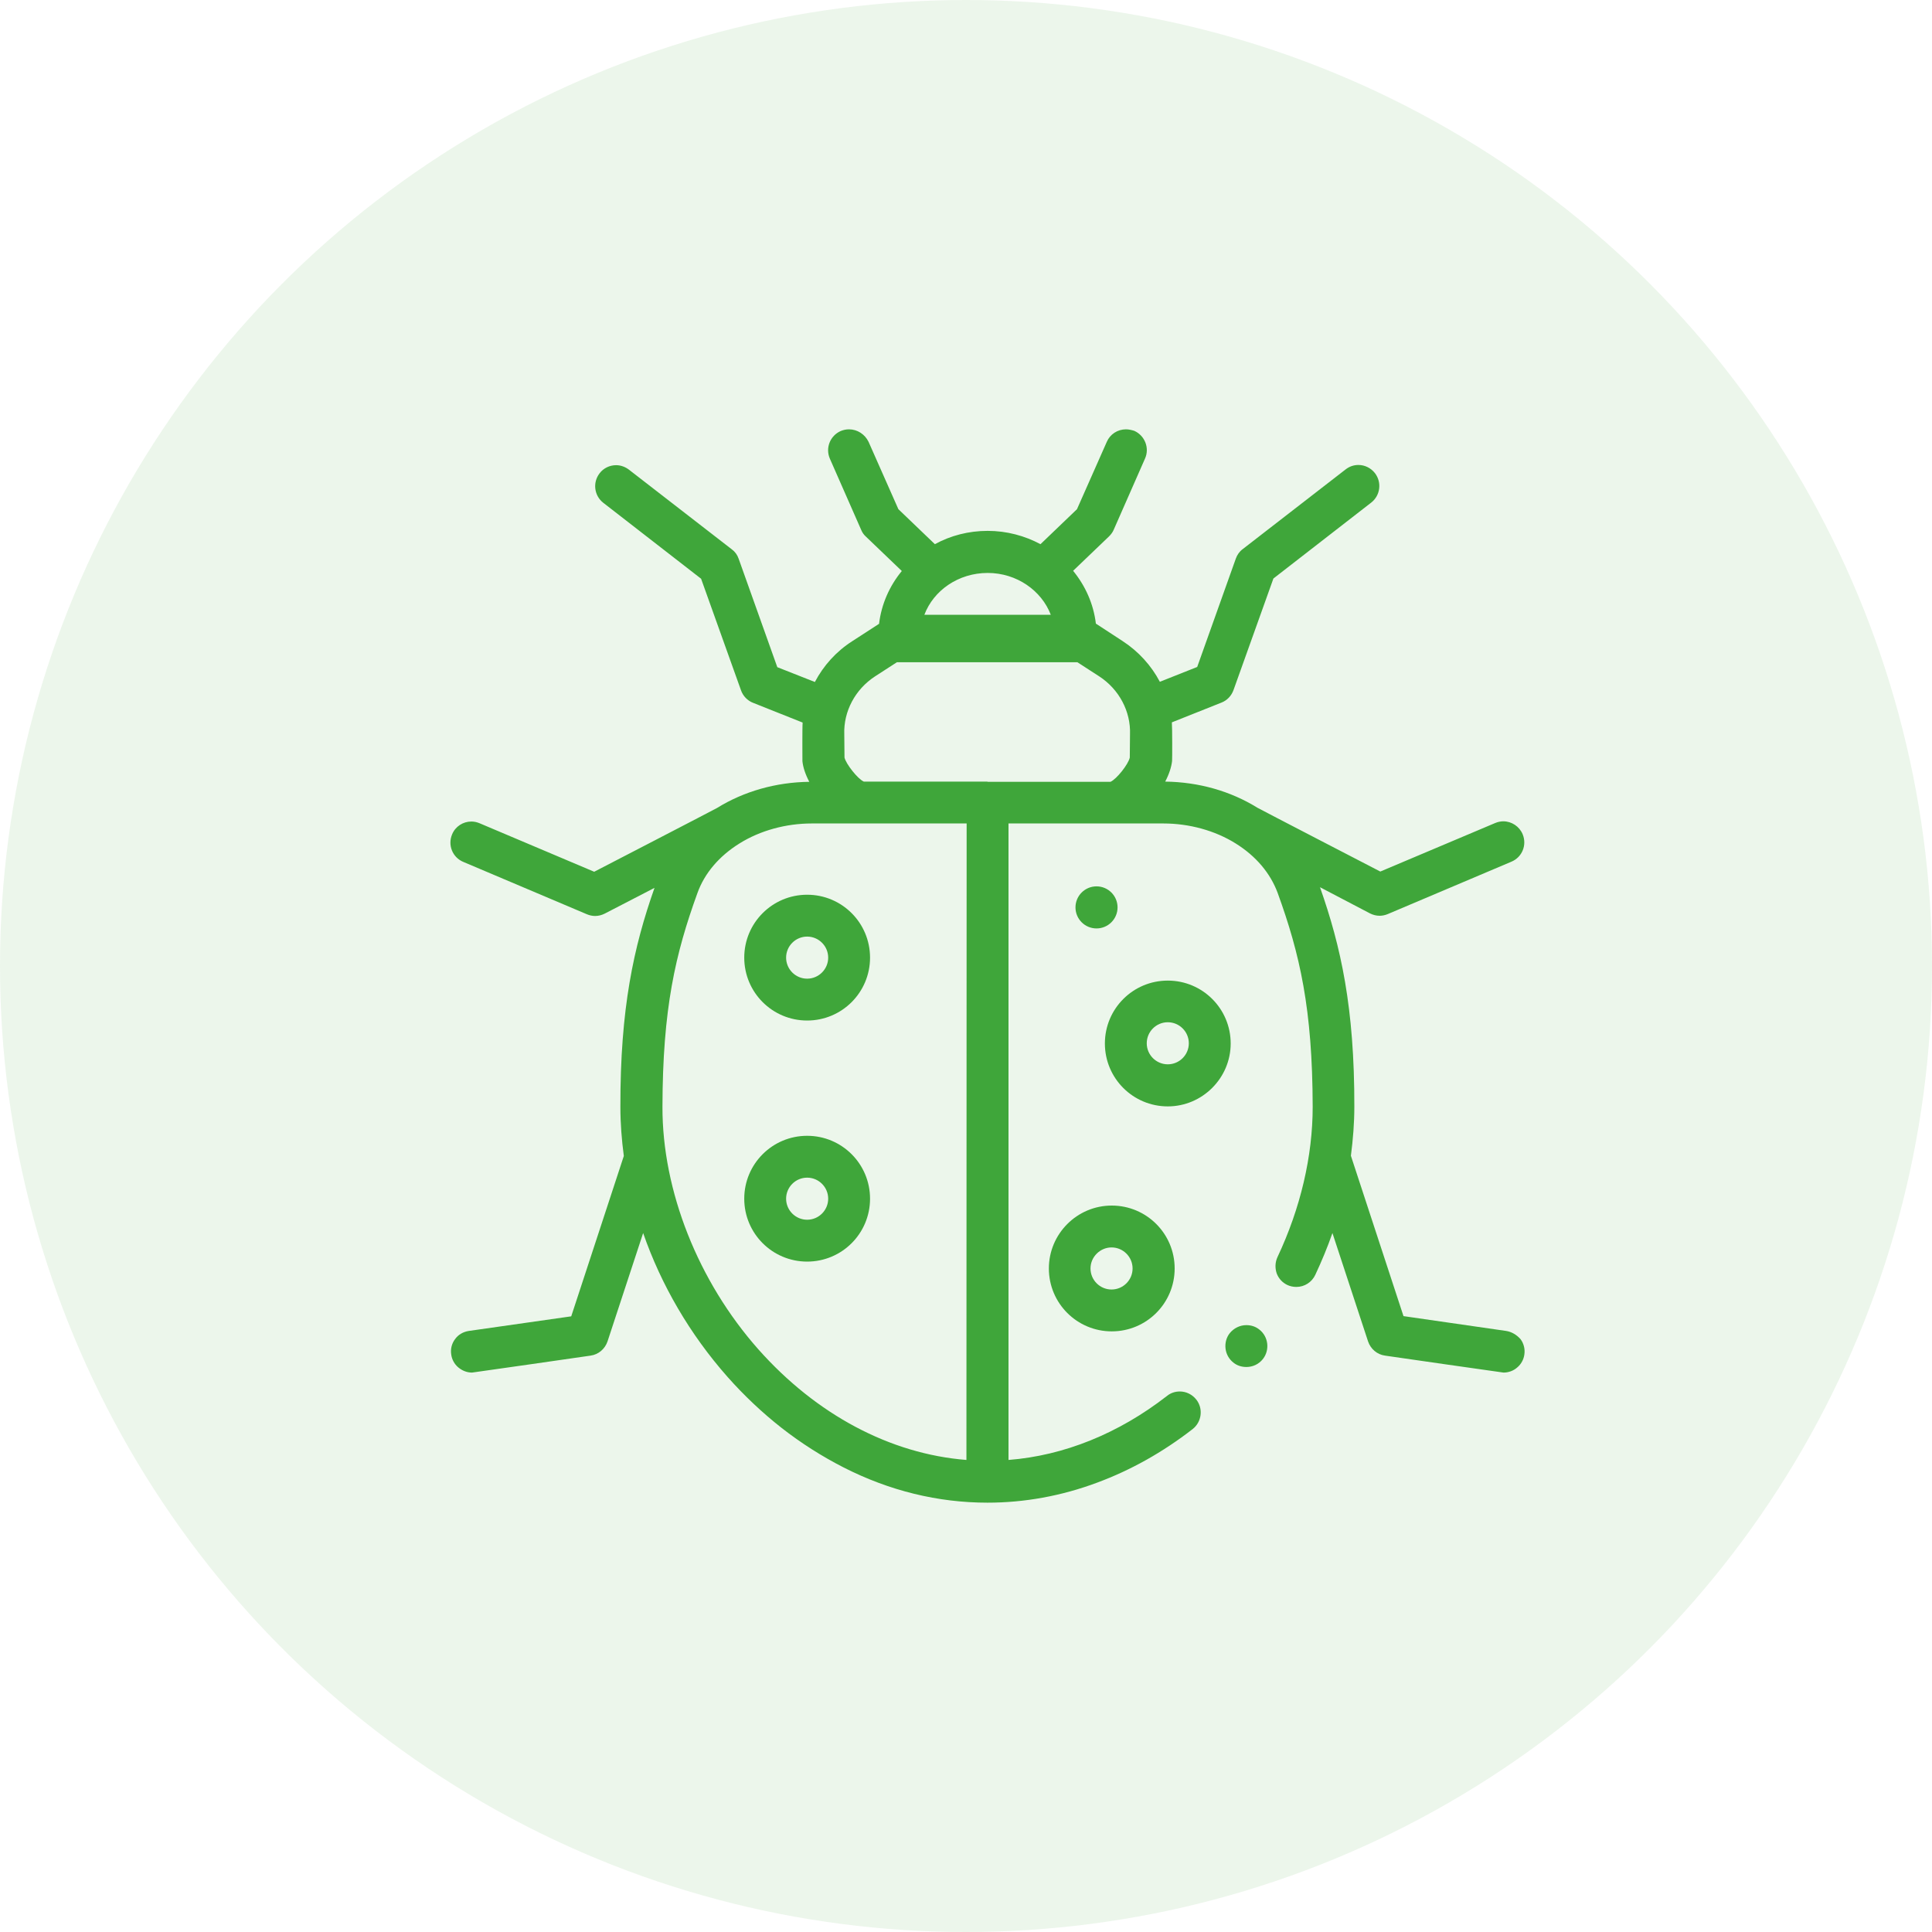 <svg xmlns="http://www.w3.org/2000/svg" xmlns:xlink="http://www.w3.org/1999/xlink" id="Layer_1" x="0px" y="0px" viewBox="0 0 90 90" style="enable-background:new 0 0 90 90;" xml:space="preserve">
<style type="text/css">
	.st0{display:none;fill:#FFFFFF;}
	.st1{opacity:0.1;fill:#3FA63A;enable-background:new    ;}
	.st2{fill:#3FA63A;}
</style>
<rect class="st0" width="90" height="90"></rect>
<circle class="st1" cx="45" cy="45" r="45"></circle>
<path class="st2" d="M58.67,61.94c-0.17-0.14-0.38-0.21-0.61-0.21c-0.3,0-0.58,0.14-0.77,0.37c-0.16,0.2-0.23,0.46-0.2,0.72  s0.16,0.49,0.36,0.65c0.17,0.14,0.38,0.21,0.61,0.21c0.3,0,0.58-0.13,0.77-0.37C59.16,62.89,59.09,62.27,58.67,61.94z"></path>
<path class="st2" d="M46,36.41h-5.76c-0.28-0.12-0.83-0.82-0.9-1.12c0-0.12-0.01-1.06-0.01-1.08c-0.04-1.07,0.51-2.1,1.43-2.7  l1.02-0.66h8.41l1.02,0.66c0.92,0.6,1.47,1.63,1.43,2.7c0,0.02-0.01,0.96-0.01,1.08c-0.07,0.32-0.62,1.01-0.9,1.13H46V36.41z   M45.02,68.01c-3.55-0.28-6.99-2.11-9.69-5.15c-2.81-3.17-4.48-7.39-4.47-11.3c0.01-4.58,0.6-7.12,1.63-9.96  c0.33-0.92,1.01-1.72,1.96-2.31c0.96-0.6,2.16-0.93,3.37-0.93h7.21L45.02,68.01L45.02,68.01z M48.95,28.64h-5.89  c0.43-1.14,1.59-1.95,2.95-1.95C47.36,26.69,48.52,27.51,48.95,28.64z M70.16,62l-4.78-0.69l-2.45-7.47  c0.1-0.77,0.16-1.53,0.16-2.28c0.01-4.62-0.63-7.48-1.6-10.23l2.33,1.22c0.14,0.07,0.29,0.11,0.45,0.11c0.13,0,0.26-0.03,0.38-0.08  l5.76-2.44c0.5-0.21,0.73-0.78,0.52-1.28c-0.15-0.36-0.51-0.6-0.9-0.6c-0.13,0-0.26,0.03-0.38,0.08L64.3,40.6  c0,0-5.66-2.93-5.72-2.97c-1.26-0.78-2.74-1.2-4.3-1.22c0.18-0.34,0.29-0.68,0.32-0.96c0.01-0.06,0.01-1.6-0.01-1.8l2.31-0.92  c0.26-0.1,0.46-0.31,0.56-0.58l1.86-5.2l4.56-3.54c0.42-0.33,0.5-0.94,0.17-1.37c-0.19-0.24-0.47-0.38-0.77-0.38  c-0.22,0-0.42,0.07-0.6,0.21l-4.79,3.71c-0.15,0.11-0.26,0.27-0.32,0.44l-1.8,5.05l-1.74,0.69c-0.4-0.76-1-1.42-1.74-1.9l-1.24-0.81  c-0.11-0.92-0.49-1.76-1.06-2.46l1.67-1.6c0.09-0.09,0.17-0.19,0.22-0.31l1.46-3.32c0.22-0.49-0.01-1.07-0.5-1.29  C52.71,20.03,52.58,20,52.45,20c-0.39,0-0.74,0.23-0.89,0.58l-1.39,3.14l-1.7,1.63c-0.73-0.39-1.57-0.62-2.46-0.62  s-1.73,0.22-2.46,0.62l-1.7-1.63l-1.39-3.14C40.29,20.23,39.94,20,39.55,20c-0.14,0-0.27,0.03-0.39,0.08  c-0.49,0.22-0.72,0.79-0.5,1.29l0,0l1.46,3.32c0.05,0.12,0.12,0.22,0.22,0.31l1.67,1.6c-0.57,0.69-0.95,1.54-1.06,2.46l-1.25,0.81  c-0.75,0.48-1.34,1.14-1.74,1.9l-1.75-0.69l-1.8-5.05c-0.06-0.18-0.17-0.33-0.32-0.44l-4.79-3.71c-0.17-0.13-0.38-0.21-0.6-0.21  c-0.3,0-0.59,0.14-0.77,0.38c-0.33,0.43-0.25,1.04,0.17,1.37l4.56,3.54l1.86,5.2c0.09,0.26,0.3,0.48,0.56,0.58l2.31,0.92  c-0.02,0.2-0.01,1.75-0.01,1.8c0.03,0.29,0.14,0.62,0.32,0.96c-1.55,0.02-3.04,0.44-4.3,1.22c-0.06,0.04-5.72,2.97-5.72,2.97  l-5.34-2.26c-0.12-0.05-0.25-0.08-0.38-0.08c-0.39,0-0.75,0.23-0.9,0.6c-0.21,0.5,0.02,1.07,0.52,1.28l5.76,2.44  c0.12,0.05,0.25,0.08,0.38,0.08c0.16,0,0.31-0.04,0.45-0.11l2.32-1.2c-0.97,2.75-1.6,5.61-1.59,10.21c0,0.76,0.06,1.52,0.16,2.28  l-2.45,7.47L21.84,62c-0.26,0.04-0.49,0.17-0.64,0.38c-0.16,0.21-0.22,0.47-0.18,0.72c0.03,0.23,0.15,0.45,0.33,0.6  c0.18,0.15,0.4,0.24,0.64,0.24c0.05,0,5.52-0.79,5.52-0.79c0.37-0.05,0.67-0.31,0.79-0.66l1.66-5.05c0.84,2.42,2.18,4.72,3.93,6.7  c0.77,0.87,1.62,1.67,2.51,2.37c0.92,0.72,1.9,1.34,2.9,1.85C41.44,69.45,43.7,70,46,70l0,0l0,0c1.72,0,3.44-0.31,5.1-0.93  c1.57-0.58,3.07-1.42,4.46-2.5c0.42-0.33,0.5-0.95,0.17-1.37c-0.19-0.24-0.47-0.38-0.77-0.38c-0.22,0-0.43,0.07-0.6,0.21  c-2.25,1.75-4.8,2.78-7.38,2.98V38.36h7.21c1.21,0,2.41,0.33,3.37,0.93c0.95,0.59,1.62,1.39,1.96,2.31  c1.03,2.84,1.62,5.38,1.63,9.96c0,2.31-0.57,4.73-1.64,7c-0.11,0.24-0.12,0.5-0.04,0.75c0.09,0.25,0.27,0.44,0.5,0.55  c0.13,0.06,0.27,0.09,0.42,0.09c0.38,0,0.72-0.22,0.88-0.56c0.3-0.64,0.57-1.29,0.8-1.95l1.66,5.05c0.12,0.35,0.42,0.61,0.79,0.66  c0,0,5.47,0.79,5.52,0.79c0.23,0,0.46-0.08,0.64-0.24c0.18-0.15,0.3-0.37,0.33-0.6c0.04-0.26-0.03-0.52-0.18-0.72  C70.65,62.18,70.42,62.04,70.16,62z"></path>
<path class="st2" d="M37.6,45.59c-0.54,0-0.98-0.44-0.98-0.98s0.44-0.98,0.98-0.98s0.98,0.44,0.98,0.98S38.14,45.59,37.6,45.59z   M37.6,41.68c-1.62,0-2.93,1.31-2.93,2.93s1.31,2.93,2.93,2.93s2.93-1.31,2.93-2.93S39.22,41.68,37.6,41.68z"></path>
<path class="st2" d="M54.4,49.58c-0.54,0-0.98-0.44-0.98-0.98s0.44-0.98,0.98-0.98s0.98,0.44,0.98,0.98S54.94,49.58,54.4,49.58z   M57.33,48.61c0-1.62-1.31-2.93-2.93-2.93s-2.93,1.31-2.93,2.93s1.31,2.93,2.93,2.93C56.01,51.54,57.33,50.22,57.33,48.61z"></path>
<path class="st2" d="M37.6,56.82c-0.54,0-0.98-0.44-0.98-0.98s0.44-0.98,0.98-0.98s0.98,0.44,0.98,0.98S38.14,56.82,37.6,56.82z   M37.6,52.91c-1.62,0-2.93,1.31-2.93,2.93s1.31,2.93,2.93,2.93s2.93-1.31,2.93-2.93S39.22,52.91,37.6,52.91z"></path>
<path class="st2" d="M51.78,58.11c0.54,0,0.98,0.44,0.98,0.98s-0.44,0.98-0.98,0.98s-0.98-0.44-0.98-0.98S51.25,58.11,51.78,58.11z   M48.86,59.09c0,1.62,1.31,2.93,2.93,2.93s2.93-1.31,2.93-2.93s-1.31-2.93-2.93-2.93C50.17,56.16,48.86,57.48,48.86,59.09z"></path>
<circle class="st2" cx="51.08" cy="42.27" r="0.98"></circle>
</svg>